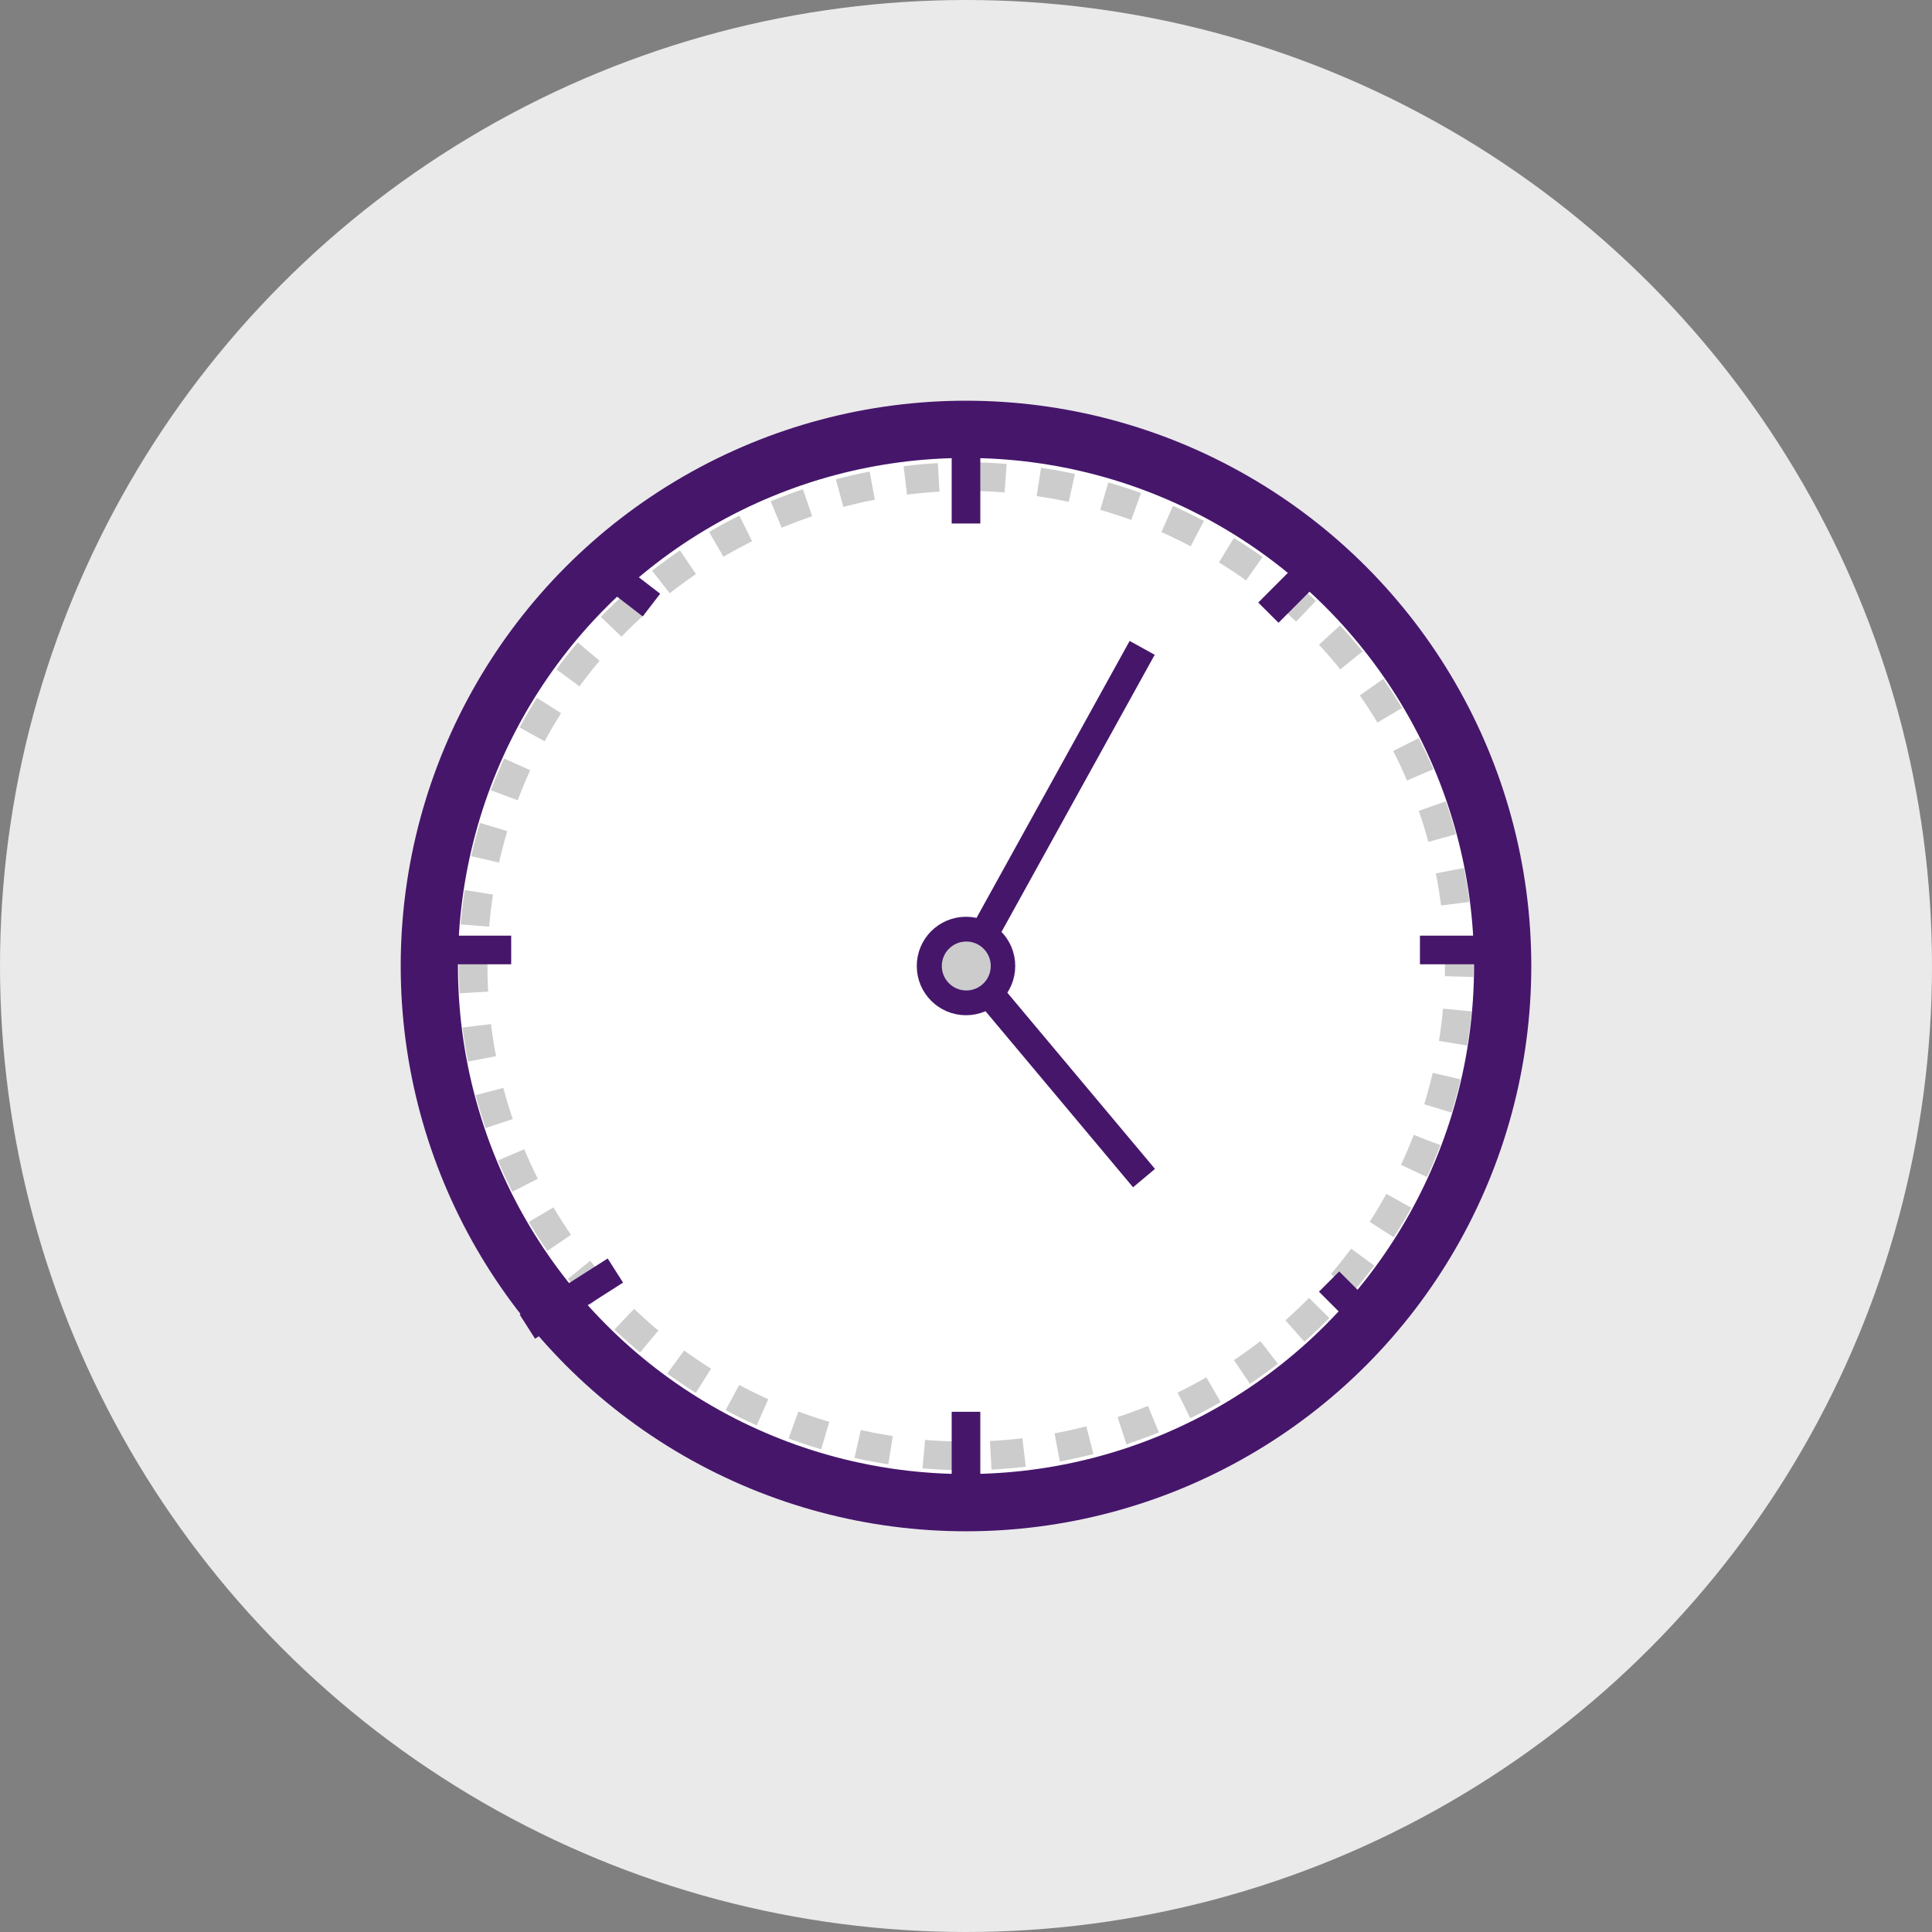 <svg viewBox="0 0 135 135" xmlns="http://www.w3.org/2000/svg"><rect x="0" y="0" width="135" height="135" fill="#808080" stroke="none"/><circle cx="67.5" cy="67.5" fill="#eaeaea" r="67.5"/><g stroke-miterlimit="10"><circle cx="67.5" cy="67.5" fill="#fff" r="37.5" stroke="#46166b" stroke-width="4"/><ellipse cx="67.52" cy="67.5" fill="none" rx="34.45" ry="34.21" stroke="#ccc" stroke-dasharray="2.34 2.34" stroke-width="2" transform="matrix(.999 -.047 .047 .999 -3.11 3.26)"/><path d="m36.85 92.7 6.15-3.92" fill="none" stroke="#46166b" stroke-width="2"/><path d="m67.5 105v-6.35" fill="none" stroke="#46166b" stroke-width="2"/><path d="m105 66.38h-5.78" fill="none" stroke="#46166b" stroke-width="2"/><path d="m30.42 66.38h5.3" fill="none" stroke="#46166b" stroke-width="2"/><path d="m67.5 30v6.58" fill="none" stroke="#46166b" stroke-width="2"/><path d="m96.47 93.15-3.6-3.6" fill="none" stroke="#46166b" stroke-width="2"/><path d="m91.91 39.52-3.28 3.29" fill="none" stroke="#46166b" stroke-width="2"/><path d="m41.43 39.13 4.09 3.15" fill="none" stroke="#46166b" stroke-width="2"/><path d="m79.81 45.27-12.29 22.23 12.42 14.82" fill="none" stroke="#46166b" stroke-width="2"/><circle cx="67.5" cy="67.5" fill="#46166b" r="2.44" stroke="#46166b" stroke-width="2"/></g><circle cx="67.52" cy="67.5" fill="#ccc" r="1.71"/></svg>